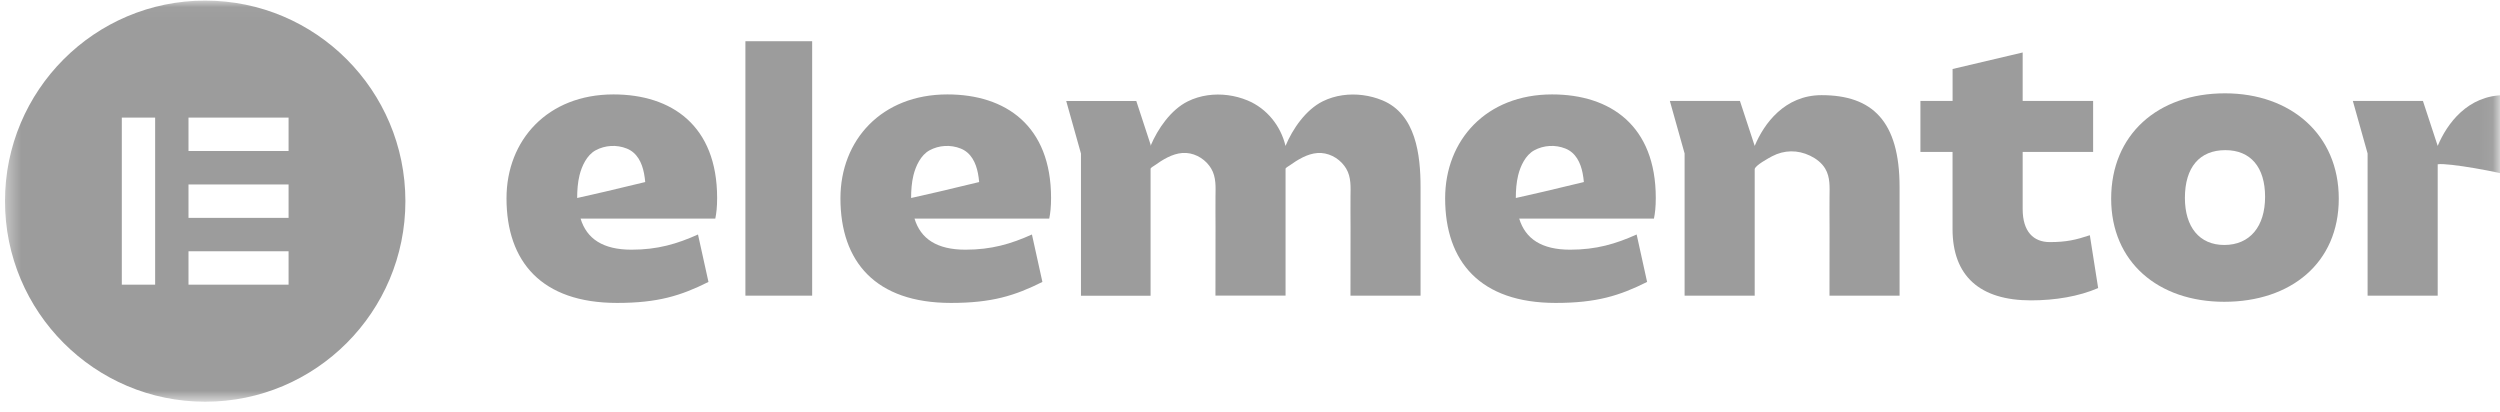 <?xml version="1.0" encoding="UTF-8"?> <svg xmlns="http://www.w3.org/2000/svg" width="176" height="29" viewBox="0 0 176 29" fill="none"><mask id="mask0_6_221" style="mask-type:luminance" maskUnits="userSpaceOnUse" x="0" y="0" width="176" height="29"><path d="M175.936 0.041H0.351V28.259H175.936V0.041Z" fill="white"></path></mask><g mask="url(#mask0_6_221)"><path d="M111.481 12.822C111.481 12.822 109.965 13.185 108.682 13.491L106.731 13.935C106.726 13.935 106.719 13.935 106.714 13.935C106.714 13.408 106.752 12.853 106.878 12.341C107.039 11.686 107.393 10.92 108.009 10.583C108.679 10.218 109.495 10.174 110.203 10.457C110.937 10.748 111.273 11.457 111.417 12.192C111.458 12.398 111.484 12.604 111.504 12.812L111.481 12.822ZM116.567 13.935C116.567 8.838 113.362 6.647 109.267 6.647C104.638 6.647 101.738 9.858 101.738 13.961C101.738 18.421 104.206 21.326 109.521 21.326C112.395 21.326 114.021 20.817 115.956 19.848L115.22 16.508C113.744 17.172 112.371 17.578 110.539 17.578C108.53 17.578 107.386 16.814 106.952 15.388H116.438C116.515 15.005 116.567 14.57 116.567 13.935Z" fill="#9C9C9C"></path><path d="M68.91 12.822C68.91 12.822 67.393 13.185 66.11 13.491L64.16 13.935C64.155 13.935 64.147 13.935 64.142 13.935C64.142 13.408 64.181 12.853 64.306 12.341C64.468 11.686 64.822 10.92 65.438 10.583C66.108 10.218 66.924 10.174 67.632 10.457C68.366 10.748 68.702 11.457 68.846 12.192C68.887 12.398 68.912 12.604 68.933 12.812L68.91 12.822ZM73.995 13.935C73.995 8.838 70.79 6.647 66.695 6.647C62.066 6.647 59.167 9.858 59.167 13.961C59.167 18.421 61.635 21.326 66.949 21.326C69.823 21.326 71.45 20.817 73.385 19.848L72.648 16.508C71.173 17.172 69.8 17.578 67.968 17.578C65.959 17.578 64.814 16.814 64.381 15.388H73.867C73.944 15.005 73.995 14.57 73.995 13.935Z" fill="#9C9C9C"></path><path d="M57.176 2.902H52.477V20.814H57.176V2.902Z" fill="#9C9C9C"></path><path d="M117.557 7.105H122.491L123.531 10.272C124.18 8.709 125.642 6.699 128.237 6.699C131.798 6.699 133.73 8.509 133.73 13.172V20.817H128.796C128.796 19.223 128.799 17.632 128.801 16.038C128.801 15.308 128.788 14.578 128.799 13.848C128.806 13.174 128.855 12.478 128.496 11.874C128.252 11.465 127.854 11.164 127.426 10.959C126.556 10.542 125.612 10.552 124.757 11C124.547 11.11 123.531 11.66 123.531 11.915V20.817H118.596V10.804L117.557 7.105Z" fill="#9C9C9C"></path><path d="M137.462 10.698H135.198V7.105H137.462V4.858L142.396 3.694V7.105H147.356V10.698H142.396V14.724C142.396 16.305 143.158 17.043 144.303 17.043C145.473 17.043 146.134 16.889 147.125 16.56L147.71 20.279C146.363 20.865 144.685 21.146 142.978 21.146C139.391 21.146 137.459 19.439 137.459 16.125V10.698H137.462Z" fill="#9C9C9C"></path><path d="M156.588 17.246C158.394 17.246 159.462 15.945 159.462 13.858C159.462 11.771 158.446 10.57 156.665 10.57C154.859 10.57 153.817 11.768 153.817 13.933C153.817 15.974 154.833 17.246 156.588 17.246ZM156.639 6.57C161.268 6.57 164.65 9.475 164.65 13.984C164.65 18.519 161.268 21.246 156.588 21.246C151.933 21.246 148.626 18.444 148.626 13.984C148.626 9.475 151.908 6.57 156.639 6.57Z" fill="#9C9C9C"></path><path d="M97.318 7.063C96.445 6.703 95.457 6.57 94.513 6.706C94.033 6.775 93.564 6.914 93.127 7.13C91.932 7.721 91 9.071 90.5 10.274C90.171 8.888 89.214 7.644 87.816 7.066C86.944 6.706 85.956 6.572 85.011 6.708C84.532 6.778 84.062 6.917 83.626 7.133C82.433 7.721 81.504 9.066 81.001 10.266V10.179L79.995 7.109H75.061L76.1 10.809V20.819H81.001V11.87C81.019 11.803 81.237 11.68 81.275 11.652C81.85 11.243 82.525 10.821 83.243 10.77C83.977 10.716 84.701 11.089 85.137 11.672C85.183 11.737 85.227 11.801 85.268 11.868C85.627 12.472 85.579 13.168 85.571 13.842C85.563 14.572 85.573 15.302 85.573 16.032C85.571 17.626 85.568 19.217 85.568 20.811H90.503V13.168C90.503 13.13 90.503 13.091 90.503 13.055V11.875C90.513 11.811 90.739 11.683 90.78 11.654C91.355 11.246 92.029 10.824 92.748 10.773C93.482 10.719 94.205 11.091 94.641 11.675C94.688 11.739 94.731 11.803 94.772 11.87C95.132 12.474 95.083 13.171 95.075 13.845C95.067 14.575 95.078 15.305 95.078 16.035C95.075 17.628 95.073 19.22 95.073 20.813H100.007V13.168C100.007 10.927 99.686 8.04 97.318 7.063Z" fill="#9C9C9C"></path><path d="M176.319 6.699C173.725 6.699 172.265 8.712 171.614 10.272L170.574 7.105H165.64L166.679 10.804V20.814H171.614V11.565C172.316 11.442 176.132 12.146 176.856 12.411V6.717C176.681 6.707 176.504 6.699 176.319 6.699Z" fill="#9C9C9C"></path><path d="M45.401 12.822C45.401 12.822 43.884 13.185 42.601 13.491L40.651 13.935C40.646 13.935 40.638 13.935 40.633 13.935C40.633 13.408 40.672 12.853 40.797 12.341C40.959 11.686 41.313 10.92 41.929 10.583C42.599 10.218 43.415 10.174 44.123 10.457C44.857 10.748 45.193 11.457 45.337 12.192C45.378 12.398 45.403 12.604 45.424 12.812L45.401 12.822ZM50.486 13.935C50.486 8.838 47.282 6.647 43.187 6.647C38.557 6.647 35.658 9.858 35.658 13.961C35.658 18.421 38.126 21.326 43.441 21.326C46.314 21.326 47.941 20.817 49.876 19.848L49.139 16.508C47.664 17.172 46.291 17.578 44.459 17.578C42.45 17.578 41.306 16.814 40.872 15.388H50.358C50.435 15.005 50.486 14.57 50.486 13.935Z" fill="#9C9C9C"></path><path d="M14.445 0.041C6.66 0.041 0.351 6.362 0.351 14.161C0.351 21.958 6.66 28.282 14.445 28.282C22.23 28.282 28.54 21.96 28.54 14.161C28.538 6.362 22.228 0.041 14.445 0.041ZM10.922 20.042H8.575V8.277H10.922V20.042ZM20.316 20.042H13.27V17.69H20.316V20.042ZM20.316 15.336H13.27V12.984H20.316V15.336ZM20.316 10.629H13.27V8.277H20.316V10.629Z" fill="#9C9C9C"></path></g></svg> 